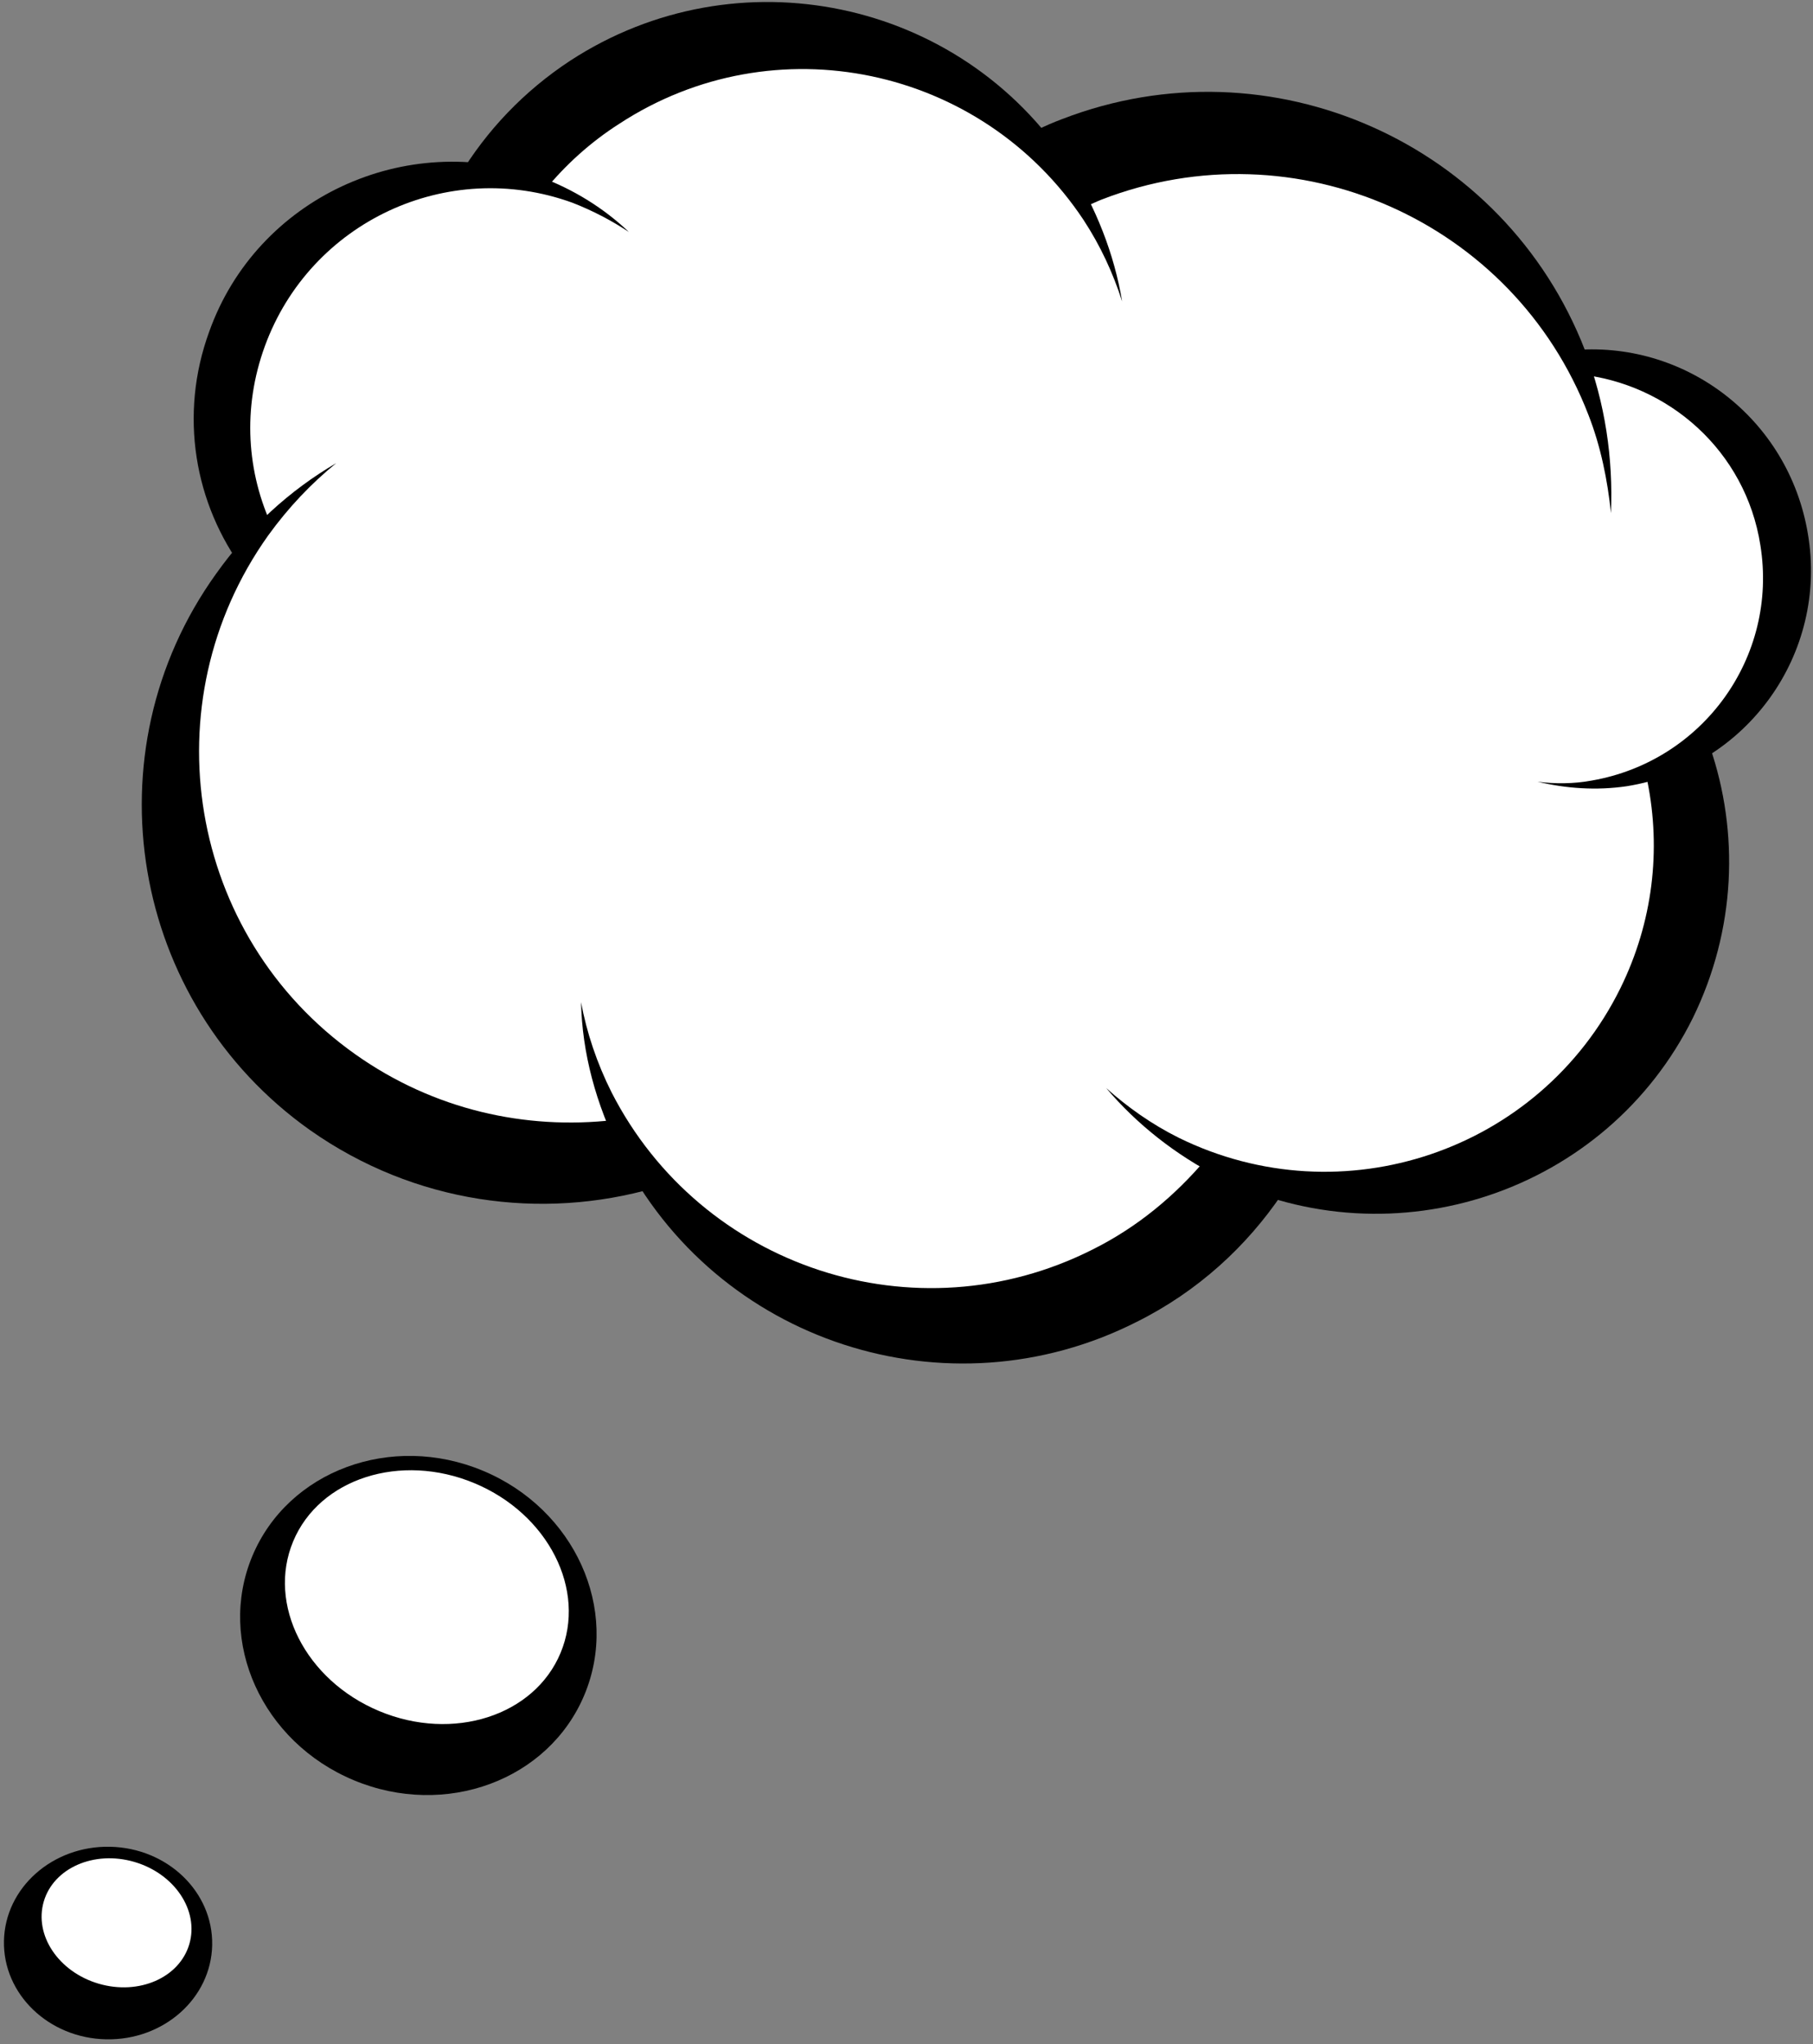 <?xml version="1.0" encoding="UTF-8"?>
<svg width="908px" height="1024px" viewBox="0 0 908 1024" version="1.1" xmlns="http://www.w3.org/2000/svg" xmlns:xlink="http://www.w3.org/1999/xlink">
    <rect x="0" y="0" width="908" height="1024" fill="#808080" stroke="none"/>
    <title>speech_bubbles_free_1</title>
    <g id="speech_bubbles_free_1" stroke="none" stroke-width="1" fill="none" fill-rule="evenodd">
        <g id="Group" transform="translate(1, 1)" fill-rule="nonzero">
            <ellipse id="Oval" fill="#000000" transform="translate(208.525, 813.224) rotate(-67.343) translate(-208.525, -813.224) " cx="208.525" cy="813.224" rx="83.987" ry="90.127"></ellipse>
            <path d="M129.415,164.672 C117.874,196.654 120.183,230.38 133.455,258.873 C132.878,260.036 131.723,260.617 131.146,261.78 C70.557,347.84 90.177,467.045 175.578,528.682 C217.125,558.338 266.174,568.805 312.914,562.408 C361.962,642.653 464.675,672.309 549.5,629.279 C574.313,616.486 594.509,599.042 610.667,578.69 C689.721,607.764 780.316,572.875 818.401,494.956 C836.866,457.741 839.751,416.456 830.519,379.24 C872.643,360.051 898.609,314.696 890.531,266.432 C882.452,216.425 840.905,180.954 792.434,178.628 C747.425,94.313 645.866,54.772 554.694,90.242 C550.654,91.987 546.038,93.731 541.999,95.476 C488.911,20.464 386.198,0.112 308.875,51.283 C293.295,61.75 280.023,73.961 269.059,87.335 C211.355,73.379 150.189,105.942 129.415,164.672 Z" id="Shape" fill="#FFFFFF"></path>
            <path d="M855.352,373 C845.122,379.795 834.892,385.458 824.093,390.555 C830.913,424.531 826.935,460.773 810.454,494.184 C770.102,575.728 671.213,609.139 589.373,568.933 C575.733,562.138 563.798,553.643 553,544.017 C568.345,562.138 587.668,577.427 609.833,588.753 C697.356,631.79 803.634,596.114 846.827,508.907 C868.423,464.737 870.128,416.037 855.352,373 Z" id="Shape" fill="#000000"></path>
            <path d="M309.879,576.823 C357.587,671.319 473.451,709.23 568.301,661.134 C598.971,645.856 623.393,623.222 641,597.193 C631.913,593.798 622.825,590.403 613.738,585.876 C609.762,584.179 606.354,581.916 602.947,579.652 C587.612,597.759 568.869,613.603 546.15,624.92 C457.549,669.621 350.204,633.973 305.335,546.267 C297.951,531.556 292.84,516.278 290,501 C290.568,526.463 297.383,551.926 309.879,576.823 Z" id="Shape" fill="#000000"></path>
            <path d="M154.313,565.118 C206.574,601.928 270.195,610.422 327,594 C319.615,583.24 312.799,571.914 306.55,560.021 C262.242,565.118 216.231,554.925 177.035,527.176 C92.964,467.714 73.65,351.056 133.296,267.243 C143.52,253.086 154.881,241.193 167.378,231 C144.088,244.591 123.639,263.279 107.165,286.498 C42.976,375.973 63.994,501.126 154.313,565.118 Z" id="Shape" fill="#000000"></path>
            <path d="M103.815,165.032 C88.477,206.908 96.43,251.613 121.425,285 C125.969,277.643 130.514,270.287 135.627,263.496 C122.561,235.768 120.289,203.512 131.65,172.389 C154.373,110.141 223.109,77.886 285.597,100.521 C295.822,104.482 305.479,109.575 314,115.234 C301.502,103.351 286.165,93.731 269.123,87.506 C202.091,63.739 127.674,98.258 103.815,165.032 Z" id="Shape" fill="#000000"></path>
            <path d="M272.132,93.935 C282.347,81.476 294.832,70.15 309.021,61.089 C386.771,10.121 490.627,32.207 541.704,109.226 C550.217,122.251 556.46,135.842 561,150 C557.027,126.215 547.947,102.996 534.326,81.476 C479.844,-1.771 368.043,-24.99 284.617,29.376 C261.349,44.666 242.621,64.487 229,87.139 C243.188,87.706 257.376,89.971 272.132,93.935 Z" id="Shape" fill="#000000"></path>
            <path d="M542.978,102.287 C545.816,101.152 548.087,100.018 550.925,98.884 C647.998,61.448 756.992,109.661 794.459,206.653 C800.703,222.535 804.109,239.551 805.812,256 C806.948,228.774 802.974,200.981 792.756,174.322 C752.451,70.523 635.509,18.34 531.057,58.612 C526.515,60.314 522.541,62.015 518,64.284 C529.354,74.494 537.869,87.539 542.978,102.287 Z" id="Shape" fill="#000000"></path>
            <path d="M789.4,186.445 C834.735,190.98 873.269,224.998 880.636,272.056 C889.703,328.186 851.735,380.347 796.201,389.985 C787.134,391.686 777.5,391.686 769,390.552 C783.167,393.954 798.467,395.088 813.768,392.82 C873.836,383.182 914.637,326.485 904.437,266.387 C894.803,208.556 842.668,168.869 785.434,174.538 C786.567,177.94 788.267,181.909 789.4,186.445 Z" id="Shape" fill="#000000"></path>
            <ellipse id="Oval" fill="#FFFFFF" transform="translate(212.783, 799.031) rotate(-67.343) translate(-212.783, -799.031) " cx="212.783" cy="799.031" rx="61.856" ry="72.555"></ellipse>
            <ellipse id="Oval" fill="#000000" transform="translate(53.122, 972.29) rotate(-88.833) translate(-53.122, -972.29) " cx="53.122" cy="972.29" rx="48.238" ry="52.151"></ellipse>
            <ellipse id="Oval" fill="#FFFFFF" transform="translate(57.37, 962.159) rotate(-73.711) translate(-57.37, -962.159) " cx="57.37" cy="962.159" rx="31.781" ry="37.981"></ellipse>
        </g>
    </g>
</svg>